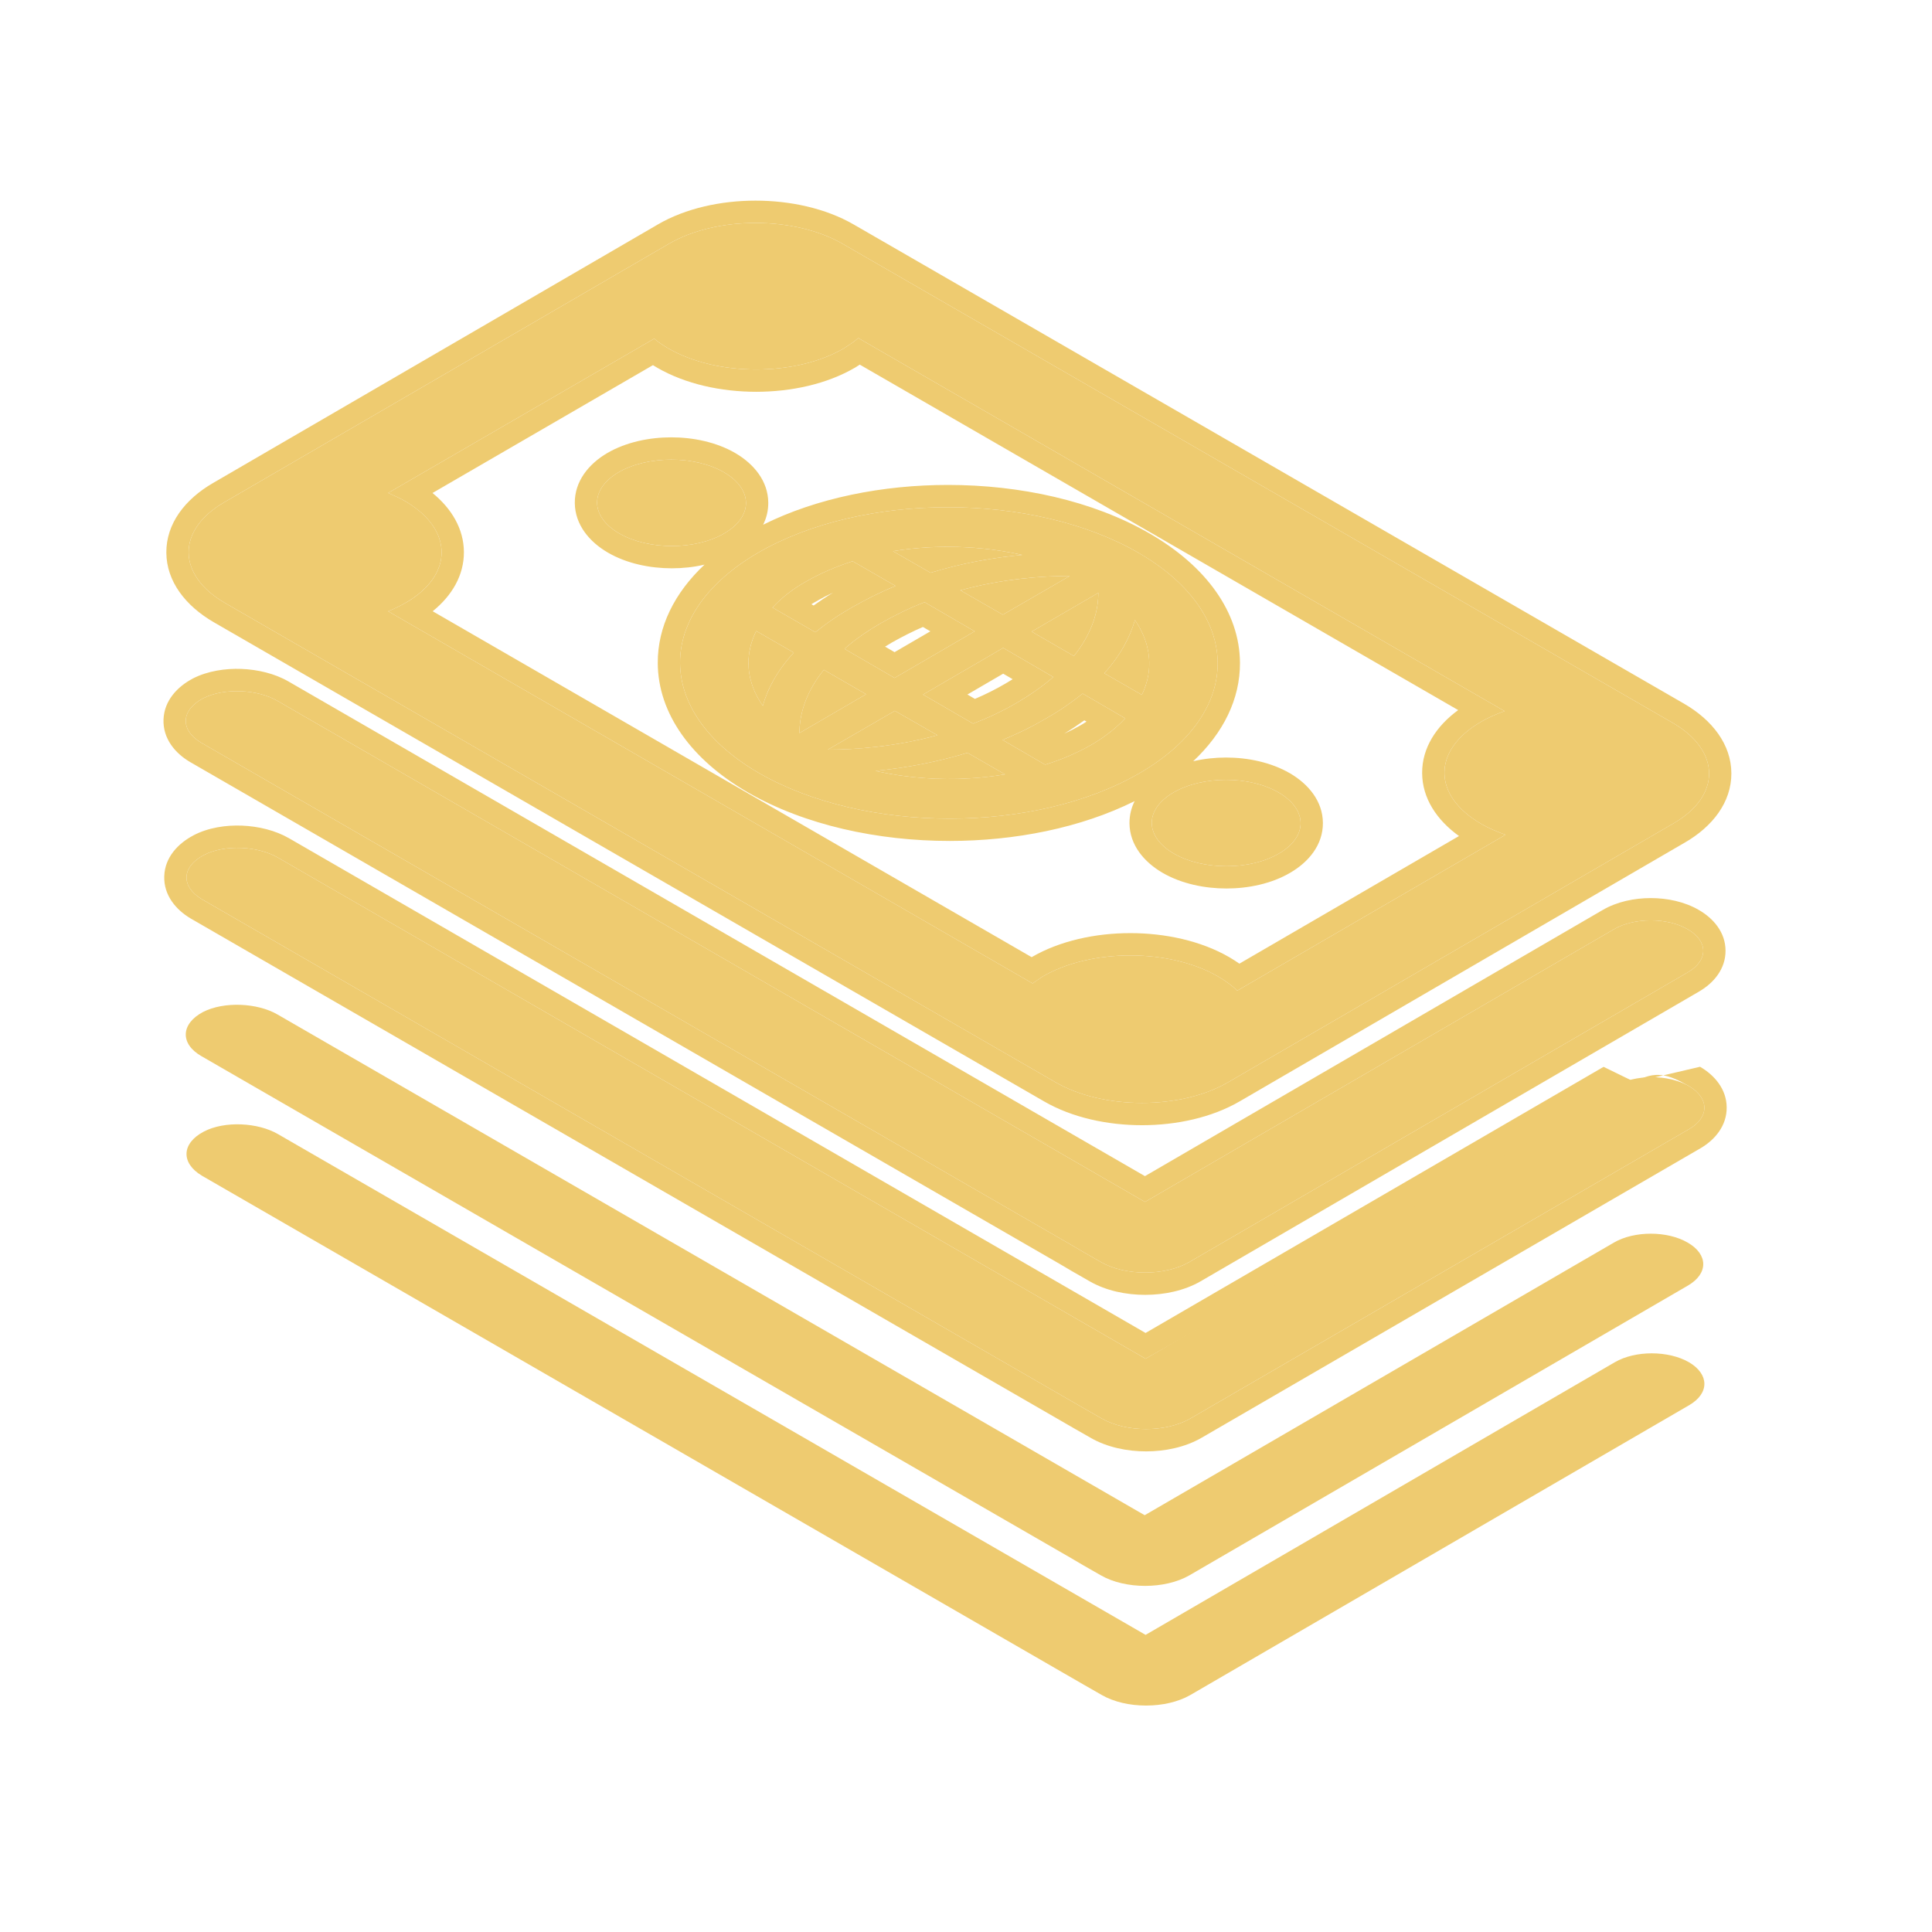 <svg width="52" height="52" viewBox="0 0 52 52" fill="none" xmlns="http://www.w3.org/2000/svg">
<path d="M31.584 21.33C32.367 20.875 33.631 20.875 34.414 21.33C35.198 21.785 35.206 22.518 34.423 22.973C33.648 23.428 32.376 23.428 31.592 22.973C30.809 22.518 30.8 21.785 31.584 21.33ZM16.664 14.355C17.448 14.81 18.72 14.81 19.495 14.355C20.278 13.9 20.27 13.167 19.486 12.712C18.703 12.257 17.431 12.257 16.647 12.712C15.872 13.167 15.88 13.9 16.664 14.355ZM6.032 13.521L18.003 6.562C19.284 5.813 21.382 5.813 22.679 6.562L45.029 19.46C46.318 20.21 46.327 21.423 45.038 22.164L33.066 29.123C31.786 29.873 29.688 29.873 28.399 29.123L6.049 16.225C4.76 15.475 4.752 14.262 6.032 13.521ZM10.918 16.225C10.767 16.309 10.615 16.385 10.447 16.453L27.793 26.469C27.877 26.41 27.97 26.343 28.062 26.284C29.36 25.526 31.483 25.526 32.788 26.284C32.991 26.402 33.159 26.528 33.302 26.663L40.522 22.468C40.286 22.383 40.067 22.291 39.865 22.173C38.551 21.415 38.551 20.193 39.848 19.435C40.05 19.317 40.261 19.224 40.497 19.14L23.1 9.098C22.991 9.199 22.856 9.283 22.713 9.376C21.415 10.134 19.292 10.134 17.987 9.376C17.843 9.292 17.717 9.208 17.608 9.115L10.447 13.268C10.598 13.336 10.758 13.403 10.902 13.487C12.207 14.245 12.216 15.475 10.918 16.225ZM5.417 19.991L28.829 33.504L29.157 33.697L29.629 33.967C30.286 34.346 31.356 34.346 32.013 33.967L45.434 26.166C45.981 25.846 45.981 25.332 45.425 25.012C44.877 24.692 43.984 24.692 43.437 25.012L30.817 32.35L7.465 18.862C6.925 18.55 6.032 18.508 5.468 18.795C4.861 19.115 4.845 19.654 5.417 19.991ZM45.459 29.233C44.903 28.912 44.01 28.912 43.462 29.233L30.834 36.57L7.481 23.083C6.942 22.771 6.049 22.72 5.485 23.015C4.878 23.335 4.87 23.866 5.434 24.203L28.846 37.716L29.183 37.91L29.654 38.179C30.312 38.558 31.381 38.558 32.039 38.179L45.467 30.387C46.015 30.067 46.006 29.553 45.459 29.233ZM5.417 28.424L28.829 41.937L29.157 42.13L29.629 42.4C30.286 42.779 31.356 42.779 32.013 42.4L45.434 34.599C45.981 34.279 45.981 33.765 45.425 33.445C44.877 33.125 43.984 33.125 43.437 33.445L30.809 40.782L7.465 27.303C6.925 26.992 6.032 26.95 5.468 27.236C4.861 27.556 4.845 28.095 5.417 28.424ZM45.459 36.665C44.903 36.345 44.01 36.345 43.462 36.665L30.834 44.003L7.481 30.524C6.942 30.212 6.049 30.162 5.485 30.457C4.878 30.777 4.87 31.307 5.434 31.644L28.846 45.157L29.183 45.351L29.654 45.621C30.312 46 31.381 46 32.039 45.621L45.467 37.819C46.015 37.499 46.006 36.986 45.459 36.665ZM20.404 14.877C23.218 13.243 27.809 13.243 30.64 14.877C33.471 16.512 33.488 19.174 30.674 20.808C27.86 22.442 23.269 22.442 20.43 20.808C17.608 19.174 17.591 16.512 20.404 14.877ZM26.234 16.992L24.886 16.208C24.49 16.36 24.094 16.554 23.707 16.773C23.319 17 22.991 17.228 22.73 17.464L24.078 18.247L26.234 16.992ZM24.844 18.694L26.192 19.477C26.588 19.325 26.984 19.14 27.372 18.913C27.759 18.685 28.079 18.458 28.349 18.222L27.001 17.438L24.844 18.694ZM22.174 18.028C21.643 18.685 21.517 19.3 21.517 19.73L23.311 18.685L22.174 18.028ZM22.283 20.176C23.024 20.176 24.086 20.1 25.232 19.789L24.086 19.132L22.283 20.176ZM27.051 20.842L26.04 20.261C25.164 20.53 24.313 20.673 23.564 20.749C24.676 21.002 25.906 21.035 27.051 20.842ZM30.286 19.334L29.141 18.668C28.854 18.896 28.534 19.123 28.146 19.342C27.759 19.57 27.372 19.755 26.984 19.915L28.13 20.581C28.576 20.446 28.997 20.261 29.368 20.05C29.747 19.831 30.05 19.587 30.286 19.334ZM29.722 18.121L30.733 18.702C31.053 18.045 30.986 17.329 30.547 16.689C30.421 17.118 30.185 17.607 29.722 18.121ZM29.562 15.956L27.767 17L28.905 17.657C29.436 16.992 29.562 16.385 29.562 15.956ZM28.795 15.501C28.054 15.501 26.992 15.576 25.847 15.888L26.992 16.545L28.795 15.501ZM24.035 14.835L25.046 15.416C25.922 15.147 26.773 15.004 27.515 14.936C26.403 14.684 25.173 14.65 24.035 14.835ZM20.792 16.352L21.946 17.017C22.224 16.79 22.553 16.562 22.94 16.343C23.319 16.124 23.715 15.93 24.103 15.77L22.949 15.105C22.511 15.248 22.089 15.425 21.71 15.644C21.34 15.846 21.036 16.09 20.792 16.352ZM20.531 18.997C20.649 18.567 20.901 18.07 21.365 17.565L20.354 16.983C20.025 17.64 20.084 18.357 20.531 18.997Z" fill="#EECB70"/>
<path fill-rule="evenodd" clip-rule="evenodd" d="M16.647 12.712C17.431 12.257 18.703 12.257 19.486 12.712C20.27 13.167 20.278 13.9 19.495 14.355C18.72 14.81 17.448 14.81 16.664 14.355C15.88 13.9 15.872 13.167 16.647 12.712ZM18.962 15.197C18.673 15.265 18.374 15.296 18.082 15.296C17.492 15.296 16.867 15.167 16.363 14.874C15.863 14.584 15.477 14.123 15.471 13.54C15.465 12.954 15.845 12.487 16.343 12.195L16.346 12.193C16.851 11.9 17.475 11.771 18.067 11.771C18.658 11.771 19.283 11.9 19.788 12.193C20.287 12.483 20.674 12.945 20.678 13.529C20.68 13.745 20.629 13.944 20.54 14.123C21.989 13.4 23.765 13.052 25.516 13.052C27.447 13.052 29.412 13.475 30.94 14.358C32.465 15.238 33.366 16.478 33.374 17.839C33.379 18.813 32.928 19.726 32.115 20.489C32.406 20.421 32.706 20.389 32.999 20.389C33.589 20.389 34.211 20.519 34.716 20.811C35.215 21.101 35.602 21.563 35.606 22.148C35.61 22.735 35.227 23.2 34.725 23.491C34.224 23.785 33.6 23.914 33.011 23.914C32.42 23.914 31.796 23.785 31.291 23.492C30.792 23.202 30.404 22.741 30.4 22.156C30.399 21.941 30.449 21.742 30.539 21.562C29.089 22.285 27.313 22.634 25.561 22.634C23.629 22.634 21.662 22.21 20.13 21.328L20.129 21.327C18.608 20.446 17.71 19.206 17.704 17.846C17.699 16.872 18.15 15.961 18.962 15.197ZM34.423 22.973C35.206 22.518 35.198 21.785 34.414 21.33C33.631 20.875 32.367 20.875 31.584 21.33C30.8 21.785 30.809 22.518 31.592 22.973C32.376 23.428 33.648 23.428 34.423 22.973ZM6.049 16.225C4.76 15.475 4.752 14.262 6.032 13.521L18.003 6.562C19.284 5.813 21.382 5.813 22.679 6.562L45.029 19.46C46.318 20.21 46.327 21.423 45.038 22.164L33.066 29.123C31.786 29.873 29.688 29.873 28.399 29.123L6.049 16.225ZM28.098 29.642L5.748 16.744C4.994 16.305 4.482 15.65 4.477 14.874C4.472 14.095 4.979 13.438 5.731 13.002L17.7 6.045L17.701 6.044C18.456 5.603 19.411 5.4 20.335 5.4C21.259 5.4 22.218 5.603 22.979 6.043L45.331 18.942C46.084 19.38 46.597 20.036 46.6 20.813C46.603 21.592 46.094 22.249 45.338 22.684L45.337 22.684L33.37 29.641C32.615 30.082 31.659 30.285 30.736 30.285C29.813 30.285 28.855 30.082 28.098 29.642ZM10.447 16.453C10.615 16.385 10.767 16.309 10.918 16.225C10.975 16.193 11.028 16.159 11.08 16.125C12.157 15.407 12.154 14.325 11.076 13.597C11.021 13.559 10.963 13.523 10.902 13.487C10.777 13.414 10.641 13.354 10.508 13.295C10.487 13.286 10.467 13.277 10.447 13.268L17.608 9.115C17.717 9.208 17.843 9.292 17.987 9.376C19.292 10.134 21.415 10.134 22.713 9.376C22.725 9.368 22.736 9.361 22.748 9.353C22.878 9.269 23 9.191 23.1 9.098L40.497 19.14C40.261 19.224 40.05 19.317 39.848 19.435C39.841 19.439 39.835 19.443 39.828 19.447C38.556 20.203 38.557 21.409 39.85 22.164C39.855 22.167 39.86 22.17 39.865 22.173C40.067 22.291 40.286 22.383 40.522 22.468L33.302 26.663C33.159 26.528 32.991 26.402 32.788 26.284C31.483 25.526 29.36 25.526 28.062 26.284C27.991 26.33 27.919 26.38 27.851 26.428C27.831 26.442 27.812 26.456 27.793 26.469L10.447 16.453ZM27.767 25.762C28.528 25.319 29.491 25.115 30.422 25.115C31.356 25.115 32.324 25.32 33.09 25.765L33.091 25.766C33.185 25.82 33.274 25.878 33.358 25.937L39.269 22.502C38.669 22.07 38.28 21.485 38.277 20.806C38.274 20.13 38.656 19.544 39.247 19.112L23.141 9.814C23.118 9.829 23.097 9.842 23.077 9.855C23.064 9.864 23.051 9.872 23.039 9.88L23.027 9.887L23.015 9.894C22.253 10.34 21.287 10.545 20.353 10.545C19.419 10.545 18.451 10.34 17.685 9.895L17.682 9.893C17.646 9.872 17.61 9.85 17.574 9.828L11.641 13.269C12.156 13.689 12.482 14.235 12.486 14.855C12.49 15.483 12.165 16.032 11.646 16.452L27.767 25.762ZM5.113 20.508C4.717 20.275 4.381 19.881 4.401 19.363C4.421 18.851 4.78 18.479 5.188 18.264L5.196 18.259C5.593 18.058 6.066 17.988 6.498 18.004C6.932 18.021 7.391 18.126 7.765 18.342L30.816 31.656L43.134 24.494C43.522 24.267 43.993 24.172 44.431 24.172C44.868 24.172 45.339 24.267 45.726 24.493C46.111 24.715 46.441 25.088 46.443 25.586C46.446 26.085 46.118 26.461 45.736 26.684L45.735 26.685L32.313 34.487C31.872 34.742 31.33 34.851 30.821 34.851C30.313 34.851 29.772 34.742 29.331 34.488L29.329 34.487L28.853 34.214L28.529 34.023L28.524 34.02L5.113 20.508ZM28.829 33.504L29.157 33.697L29.629 33.967C30.286 34.346 31.356 34.346 32.013 33.967L45.434 26.166C45.981 25.846 45.981 25.332 45.425 25.012C44.877 24.692 43.984 24.692 43.437 25.012L30.817 32.35L7.465 18.862C6.925 18.55 6.032 18.508 5.468 18.795C4.861 19.115 4.845 19.654 5.417 19.991L28.829 33.504ZM45.758 28.712L45.762 28.715C46.142 28.937 46.469 29.309 46.474 29.803C46.479 30.302 46.155 30.68 45.77 30.905L45.768 30.906L32.339 38.699C31.897 38.954 31.355 39.064 30.847 39.064C30.338 39.064 29.797 38.954 29.356 38.7L29.355 38.699L28.885 38.431L28.884 38.43L5.127 24.718C4.739 24.487 4.403 24.097 4.421 23.582C4.438 23.07 4.798 22.699 5.205 22.485L5.207 22.483C5.607 22.274 6.083 22.204 6.517 22.222C6.952 22.24 7.41 22.348 7.782 22.563L30.833 35.877L43.159 28.715L43.16 28.714L44 29.123C44.548 28.803 44.903 28.912 45.459 29.233C46.006 29.553 46.015 30.067 45.467 30.387L32.039 38.179C31.381 38.558 30.312 38.558 29.654 38.179L29.183 37.91L28.846 37.716L5.434 24.203C4.87 23.866 4.878 23.335 5.485 23.015C6.049 22.72 6.942 22.771 7.481 23.083L30.834 36.57L44 29.123M27.001 17.438L24.844 18.694L26.192 19.477C26.588 19.325 26.984 19.14 27.372 18.913C27.538 18.815 27.693 18.716 27.836 18.618C28.026 18.488 28.195 18.356 28.349 18.222L27.001 17.438ZM25.232 19.789L24.086 19.132L22.283 20.176C22.656 20.176 23.11 20.157 23.614 20.098C23.855 20.07 24.108 20.033 24.368 19.985C24.648 19.933 24.937 19.869 25.232 19.789ZM24.078 18.247L26.234 16.992L24.886 16.208C24.49 16.36 24.094 16.554 23.707 16.773C23.54 16.87 23.385 16.968 23.241 17.067C23.049 17.197 22.879 17.329 22.73 17.464L24.078 18.247ZM25.847 15.888C26.141 15.808 26.431 15.743 26.71 15.692C26.971 15.643 27.223 15.607 27.464 15.579C27.969 15.52 28.422 15.501 28.795 15.501L26.992 16.545L25.847 15.888ZM27.767 17L29.562 15.956C29.562 16.173 29.53 16.435 29.429 16.727C29.331 17.013 29.167 17.328 28.905 17.657L27.767 17ZM28.13 20.581C28.576 20.446 28.997 20.261 29.368 20.05C29.531 19.956 29.68 19.857 29.816 19.754C29.996 19.619 30.152 19.478 30.286 19.334L29.141 18.668C28.854 18.896 28.534 19.123 28.146 19.342C27.982 19.439 27.818 19.527 27.654 19.61C27.43 19.722 27.207 19.823 26.984 19.915L28.13 20.581ZM29.185 19.388C29.018 19.508 28.839 19.628 28.643 19.747C28.792 19.679 28.934 19.606 29.07 19.529C29.131 19.494 29.189 19.459 29.244 19.422L29.185 19.388ZM26.04 20.261C25.919 20.298 25.799 20.333 25.679 20.365C24.931 20.568 24.21 20.684 23.564 20.749C24.267 20.909 25.017 20.981 25.764 20.964C25.856 20.962 25.949 20.958 26.041 20.953C26.382 20.935 26.72 20.898 27.051 20.842L26.04 20.261ZM30.85 15.004C33.47 16.646 33.416 19.215 30.674 20.808C27.86 22.442 23.269 22.442 20.43 20.808C20.412 20.797 20.393 20.787 20.375 20.776C20.322 20.744 20.269 20.712 20.217 20.68C17.609 19.037 17.663 16.47 20.404 14.877C23.218 13.243 27.81 13.243 30.64 14.877C30.654 14.885 30.667 14.893 30.68 14.901C30.738 14.934 30.795 14.969 30.85 15.004ZM22.949 15.105C22.511 15.248 22.089 15.425 21.71 15.644C21.549 15.732 21.4 15.828 21.263 15.931C21.086 16.062 20.93 16.204 20.792 16.352L21.946 17.017C22.224 16.79 22.553 16.562 22.94 16.343C23.102 16.25 23.267 16.161 23.433 16.077C23.656 15.965 23.881 15.862 24.103 15.77L22.949 15.105ZM25.046 15.416C25.159 15.382 25.272 15.349 25.383 15.319C26.14 15.111 26.869 14.995 27.515 14.936C26.806 14.775 26.049 14.703 25.298 14.72C25.217 14.722 25.135 14.725 25.054 14.729C24.71 14.745 24.369 14.781 24.035 14.835L25.046 15.416ZM22.42 15.952C22.277 16.018 22.14 16.088 22.01 16.163L22.004 16.167L21.998 16.171C21.943 16.2 21.89 16.231 21.839 16.263L21.899 16.297C22.06 16.181 22.234 16.065 22.42 15.952ZM22.174 18.028C21.91 18.355 21.746 18.671 21.648 18.959C21.549 19.251 21.517 19.514 21.517 19.73L23.311 18.685L22.174 18.028ZM23.822 17.404L24.077 17.553L25.041 16.992L24.84 16.875C24.564 16.994 24.285 17.136 24.006 17.293C23.942 17.33 23.881 17.367 23.822 17.404ZM27.256 18.281L27.001 18.132L26.038 18.693L26.24 18.811C26.519 18.692 26.796 18.555 27.068 18.395C27.133 18.357 27.196 18.319 27.256 18.281ZM30.733 18.702C30.826 18.51 30.887 18.313 30.915 18.114C30.945 17.898 30.936 17.679 30.89 17.463C30.832 17.199 30.718 16.938 30.547 16.689C30.482 16.911 30.387 17.149 30.247 17.398C30.202 17.479 30.151 17.561 30.096 17.643C29.991 17.799 29.868 17.959 29.722 18.121L30.733 18.702ZM21.365 17.565L20.354 16.983C20.259 17.174 20.196 17.37 20.166 17.567C20.133 17.785 20.139 18.006 20.186 18.224C20.242 18.488 20.357 18.748 20.531 18.997C20.591 18.776 20.687 18.538 20.829 18.29C20.876 18.208 20.929 18.124 20.986 18.039C21.093 17.883 21.218 17.724 21.365 17.565Z" fill="#EECB70"/>
</svg>
